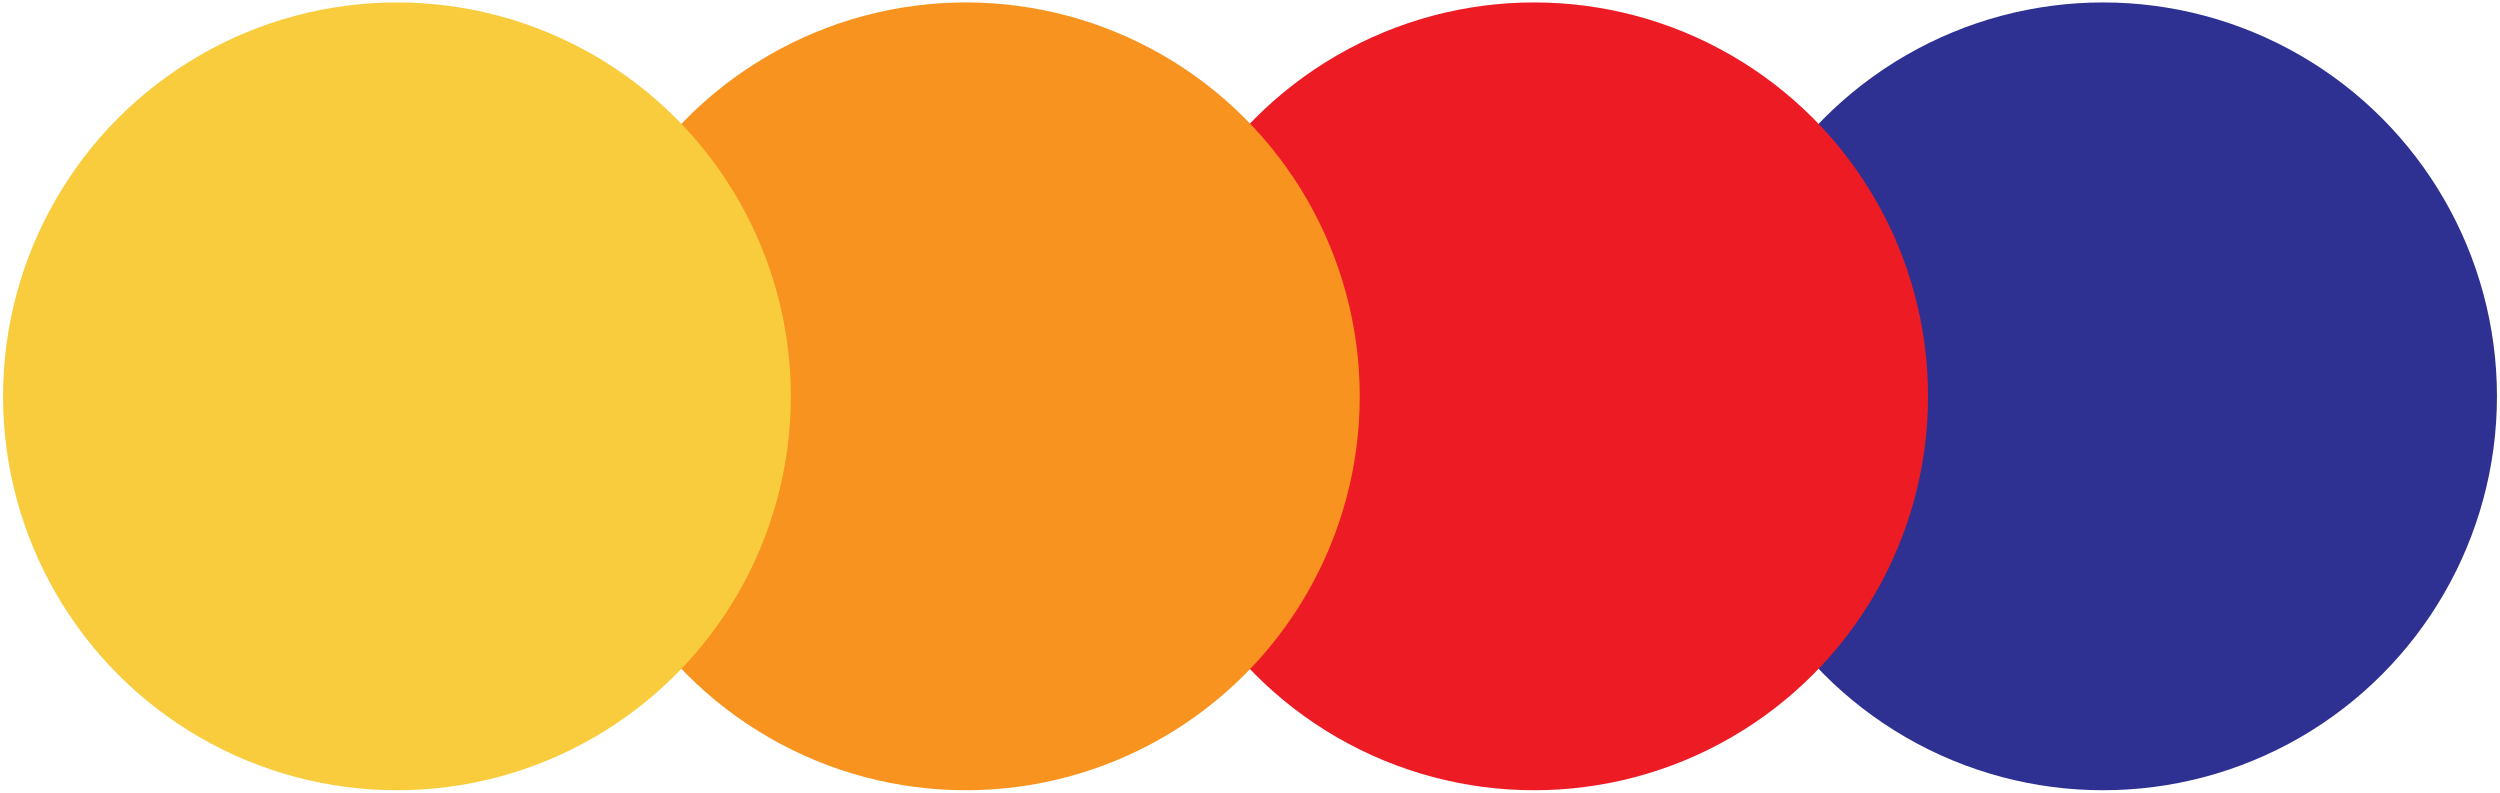 <?xml version="1.0" encoding="UTF-8"?> <svg xmlns="http://www.w3.org/2000/svg" xmlns:xlink="http://www.w3.org/1999/xlink" version="1.1" id="Layer_1" x="0px" y="0px" viewBox="0 0 410 130" style="enable-background:new 0 0 410 130;" xml:space="preserve"> <circle style="fill:#2E3192;" cx="344.9" cy="65" r="64.6"></circle> <circle style="fill:#ED1C24;" cx="251.6" cy="65" r="64.6"></circle> <circle style="fill:#F7931E;" cx="158.4" cy="65" r="64.6"></circle> <circle style="fill:#F9CC3D;" cx="65.1" cy="65" r="64.6"></circle> </svg> 